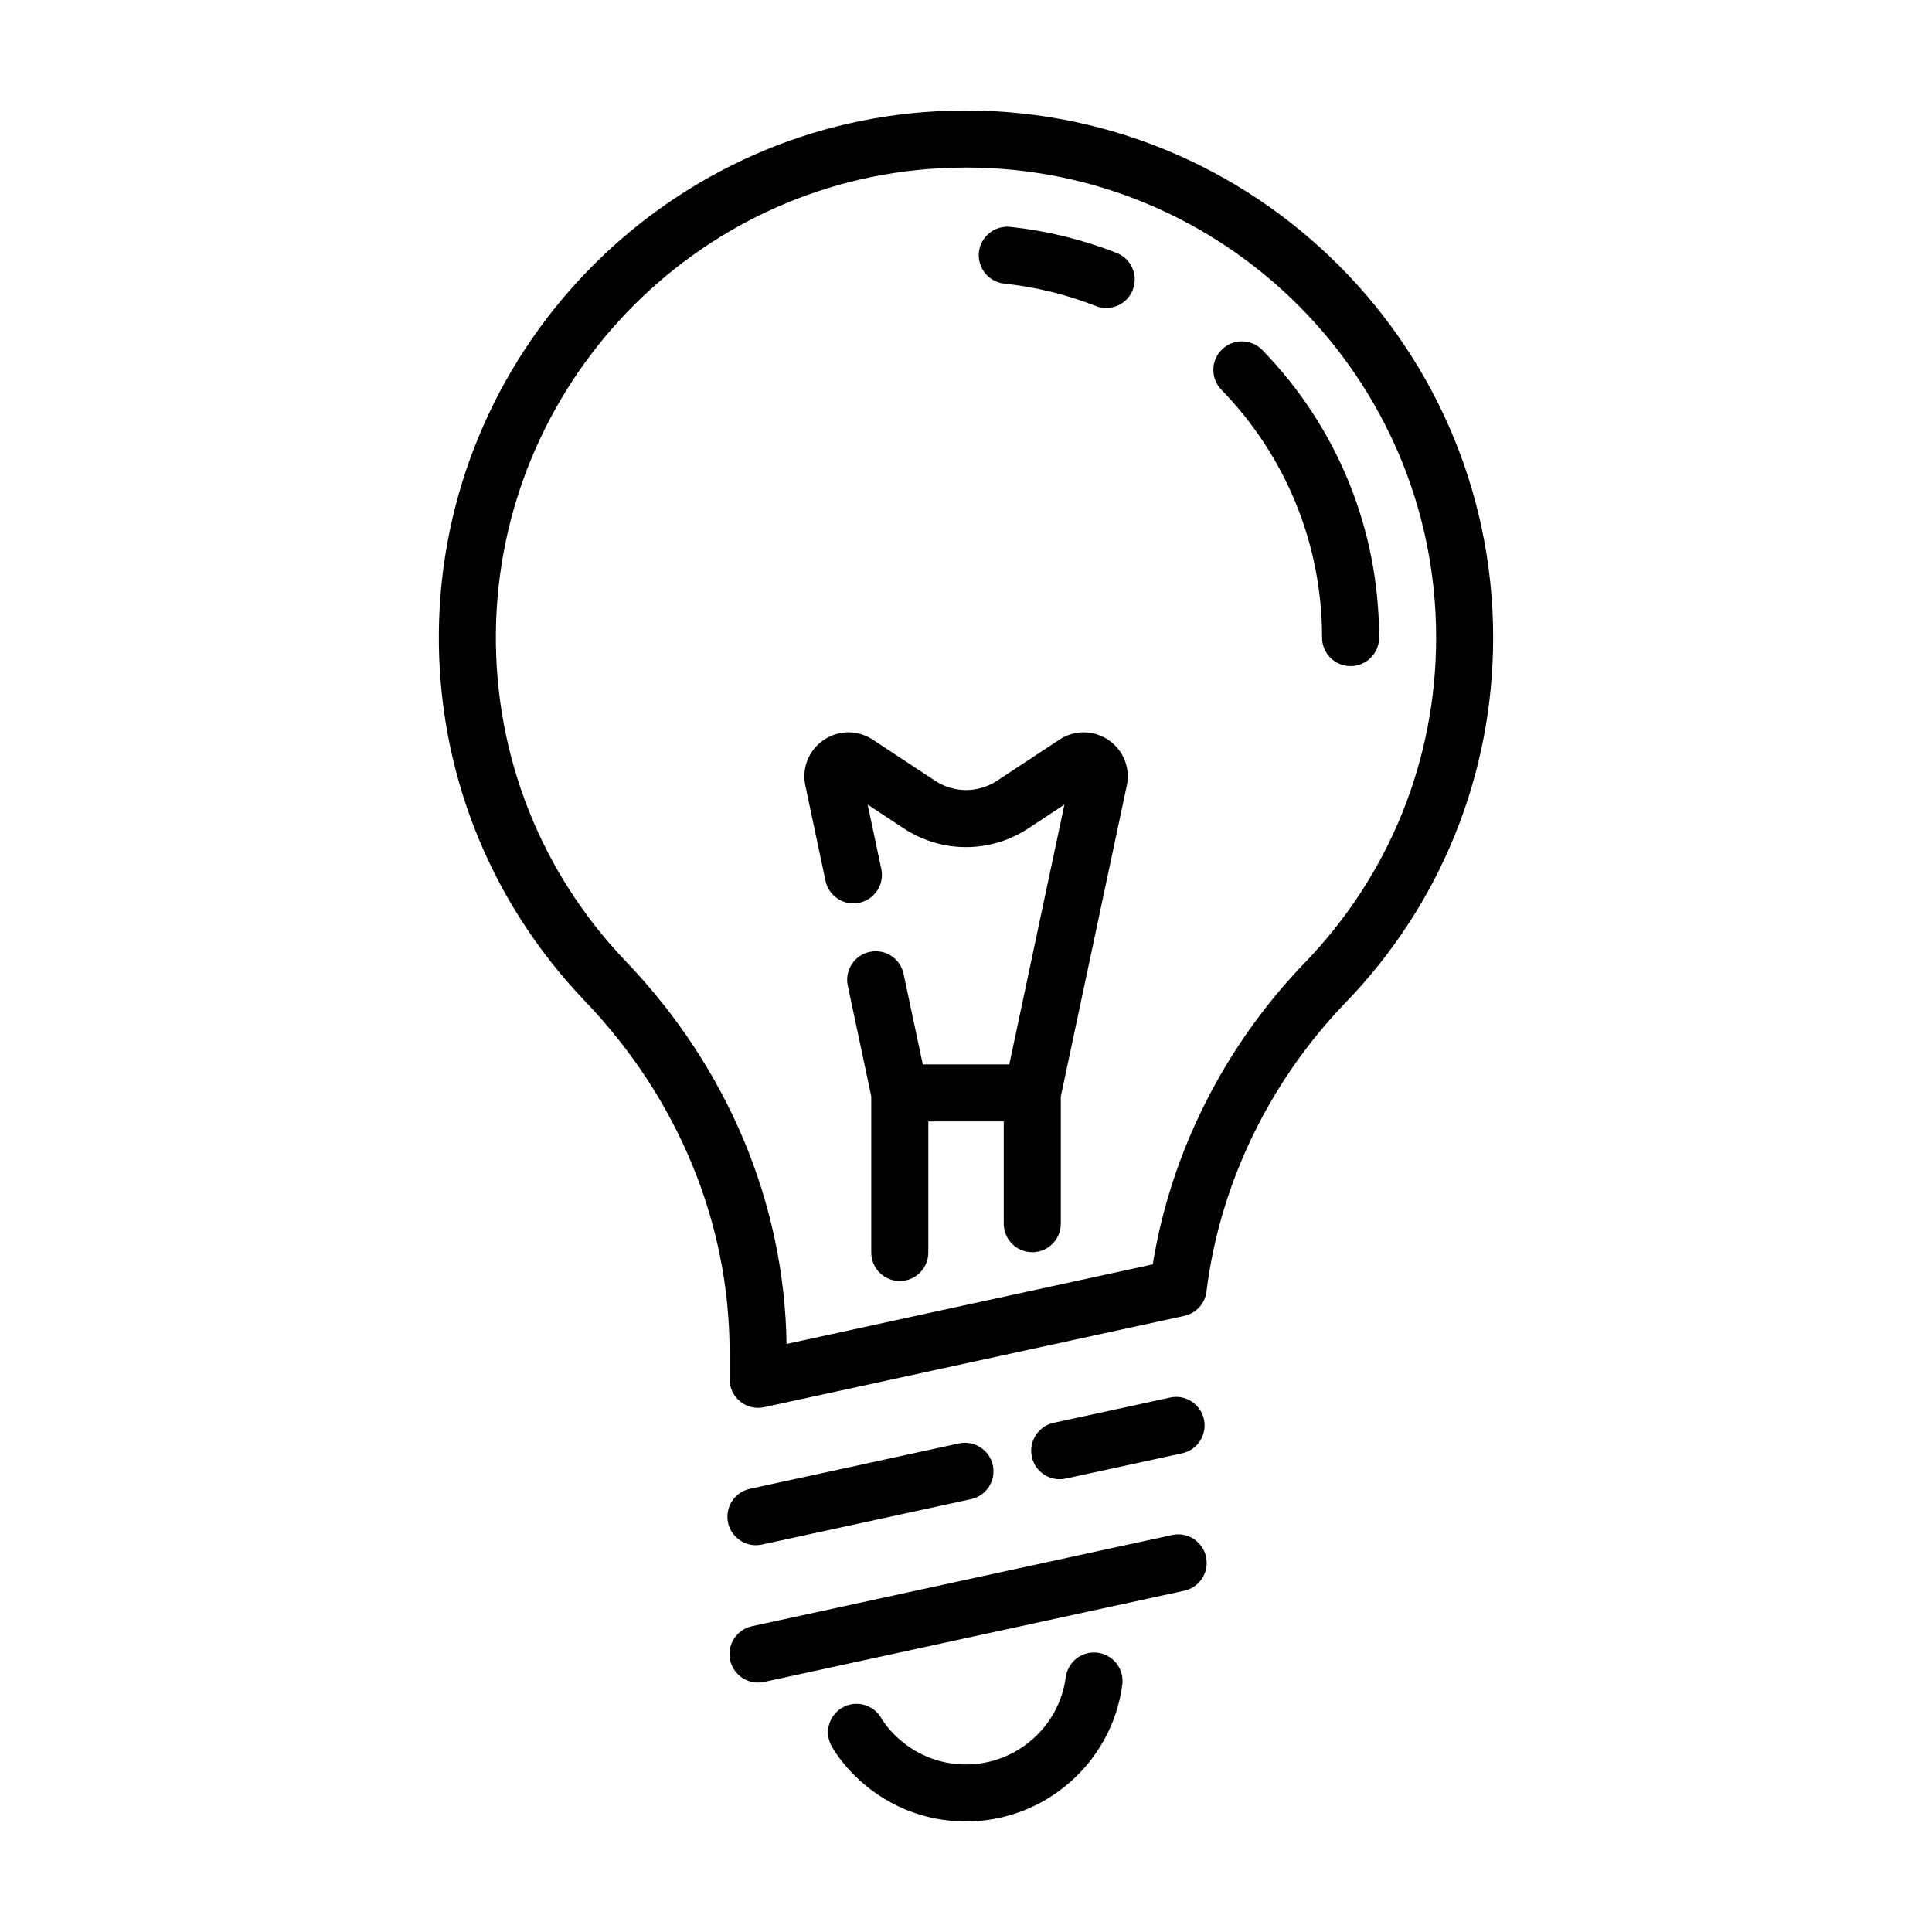 <?xml version="1.0" encoding="UTF-8"?>
<!-- Uploaded to: ICON Repo, www.iconrepo.com, Generator: ICON Repo Mixer Tools -->
<svg fill="#000000" width="800px" height="800px" version="1.1" viewBox="144 144 512 512" xmlns="http://www.w3.org/2000/svg">
 <g>
  <path d="m337.35 502.35v7.184c0 2.289 1.039 4.449 2.816 5.883 1.355 1.094 3.031 1.672 4.742 1.672 0.535 0 1.074-0.055 1.602-0.172l111.33-24.191c3.141-0.68 5.508-3.273 5.894-6.465 3.477-28.305 16.555-55.473 36.797-76.5 25.262-26.098 39.172-60.473 39.172-96.797 0-79.613-67-143.8-147.45-139.48-73.188 3.953-131.15 64.547-131.95 137.94-0.387 36.648 13.359 71.398 38.703 97.852 24.727 25.848 38.348 58.898 38.348 93.07zm55.719-313.76c2.348-0.125 4.668-0.191 6.984-0.191 68.668 0 124.54 55.883 124.54 124.57 0 32.379-12.398 63.027-34.934 86.297-21.242 22.051-35.379 50.215-40.168 79.805l-97.043 21.09c-0.562-37.309-15.617-73.207-42.527-101.32-22.598-23.582-34.848-54.566-34.508-87.234 0.723-65.457 52.402-119.49 117.66-123.02z"/>
  <path d="m410.14 219.16c8.316 0.887 16.48 2.887 24.262 5.941 0.906 0.352 1.84 0.523 2.754 0.523 3.019 0 5.871-1.82 7.039-4.801 1.523-3.883-0.387-8.273-4.277-9.793-9.039-3.547-18.52-5.871-28.18-6.902-4.156-0.418-7.875 2.562-8.316 6.715s2.566 7.879 6.719 8.316z"/>
  <path d="m494.36 312.97c0 4.176 3.379 7.559 7.559 7.559 4.176 0 7.559-3.379 7.559-7.559 0-28.586-10.992-55.656-30.949-76.211-2.906-2.992-7.691-3.066-10.688-0.156-2.992 2.906-3.062 7.688-0.156 10.688 17.199 17.719 26.676 41.039 26.676 65.68z"/>
  <path d="m424.82 536.01c0.527 0 1.066-0.055 1.613-0.176l30.848-6.699c4.082-0.887 6.664-4.914 5.777-8.988-0.891-4.082-4.934-6.688-8.988-5.777l-30.848 6.699c-4.082 0.887-6.664 4.914-5.777 8.988 0.766 3.535 3.898 5.953 7.375 5.953z"/>
  <path d="m398.12 526.52-55.395 12.031c-4.082 0.887-6.664 4.914-5.777 8.988 0.766 3.535 3.898 5.953 7.375 5.953 0.527 0 1.066-0.055 1.613-0.176l55.395-12.027c4.082-0.887 6.664-4.914 5.777-8.988s-4.918-6.668-8.988-5.781z"/>
  <path d="m337.5 583.95c0.766 3.535 3.898 5.953 7.375 5.953 0.527 0 1.066-0.055 1.613-0.176l111.35-24.172c4.082-0.887 6.664-4.914 5.777-8.988-0.887-4.074-4.906-6.68-8.988-5.777l-111.35 24.172c-4.074 0.883-6.664 4.906-5.777 8.988z"/>
  <path d="m441.42 590.47c0.543-4.137-2.367-7.934-6.508-8.48-4.133-0.551-7.934 2.367-8.48 6.508-1.734 13.172-13.109 23.102-26.461 23.102-7.125 0-13.84-2.797-18.914-7.871-1.445-1.445-2.656-2.973-3.586-4.527-2.141-3.578-6.793-4.742-10.367-2.594-3.578 2.144-4.742 6.785-2.594 10.367 1.57 2.621 3.543 5.125 5.859 7.441 7.926 7.93 18.438 12.293 29.598 12.293 20.914 0.004 38.73-15.578 41.453-36.238z"/>
  <path d="m362.77 377.42c0.863 4.082 4.871 6.707 8.961 5.824 4.082-0.867 6.691-4.875 5.824-8.961l-3.617-17.051 9.578 6.309c10.016 6.606 22.969 6.606 32.984 0l9.578-6.309-14.605 68.84h-22.922l-5.094-23.992c-0.867-4.086-4.871-6.695-8.961-5.824-4.086 0.867-6.691 4.875-5.824 8.961l6.219 29.305v41.402c0 4.176 3.379 7.559 7.559 7.559 4.176 0 7.559-3.379 7.559-7.559v-34.738h19.996v27.105c0 4.176 3.379 7.559 7.559 7.559 4.176 0 7.559-3.379 7.559-7.559v-33.699l17.488-82.406c0.988-4.648-0.91-9.391-4.84-12.07-3.93-2.684-9.039-2.731-13.008-0.105l-16.566 10.914c-4.969 3.269-11.387 3.269-16.355 0l-16.566-10.914c-3.977-2.621-9.078-2.578-13.008 0.105-3.93 2.68-5.828 7.422-4.84 12.07z"/>
 </g>
</svg>